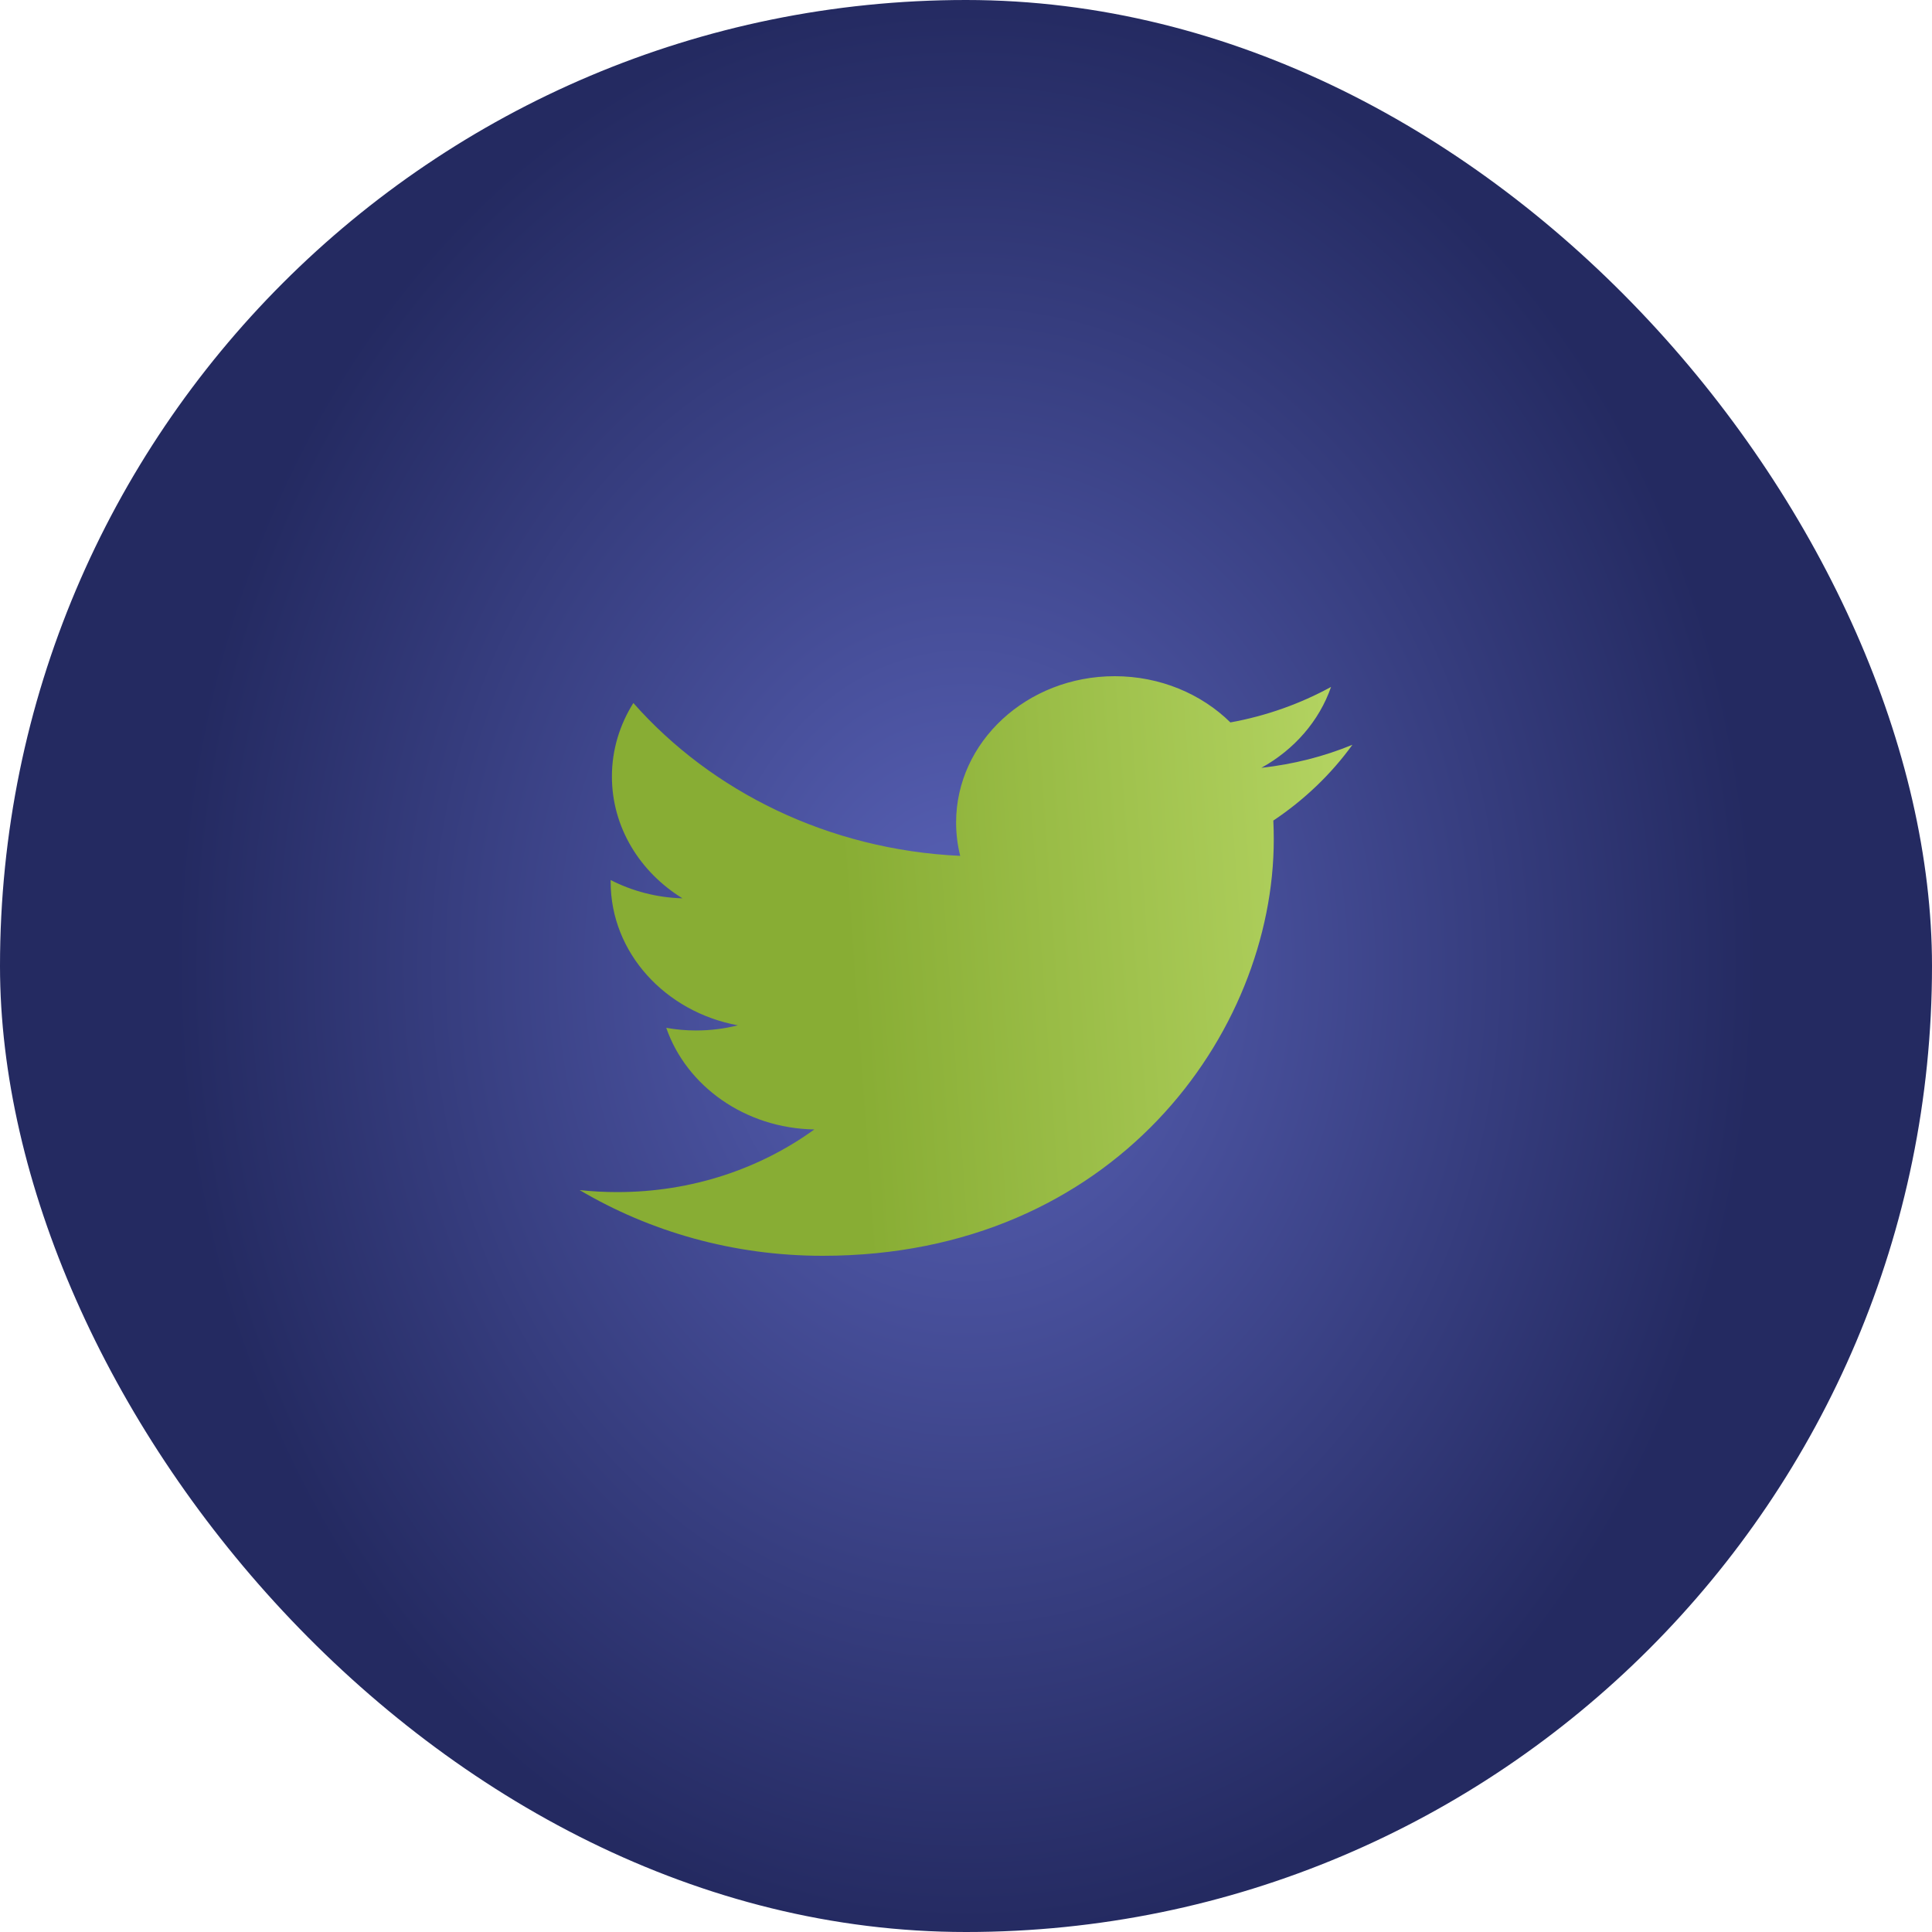 <svg width="40" height="40" viewBox="0 0 40 40" fill="none" xmlns="http://www.w3.org/2000/svg">
<rect width="40" height="40" rx="20" fill="url(#paint0_radial_1761_4452)"/>
<path d="M17.032 26C23.07 26 26.372 21.384 26.372 17.381C26.372 17.25 26.369 17.119 26.363 16.989C27.003 16.561 27.561 16.028 28 15.42C27.412 15.662 26.779 15.824 26.115 15.897C26.793 15.522 27.313 14.929 27.558 14.222C26.924 14.569 26.222 14.821 25.474 14.957C24.875 14.368 24.022 14 23.078 14C21.265 14 19.795 15.357 19.795 17.029C19.795 17.267 19.824 17.498 19.88 17.72C17.152 17.593 14.732 16.388 13.113 14.555C12.832 15.002 12.669 15.522 12.669 16.077C12.669 17.128 13.248 18.056 14.13 18.599C13.591 18.584 13.085 18.447 12.643 18.22C12.643 18.233 12.643 18.245 12.643 18.259C12.643 19.726 13.774 20.951 15.276 21.228C15 21.298 14.71 21.335 14.411 21.335C14.199 21.335 13.994 21.316 13.794 21.28C14.211 22.484 15.423 23.36 16.86 23.384C15.737 24.197 14.321 24.681 12.783 24.681C12.518 24.681 12.257 24.667 12 24.639C13.453 25.498 15.178 26 17.032 26" fill="url(#paint1_linear_1761_4452)"/>
<defs>
<radialGradient id="paint0_radial_1761_4452" cx="0" cy="0" r="1" gradientUnits="userSpaceOnUse" gradientTransform="translate(20 20) rotate(-90) scale(20 16.303)">
<stop stop-color="#5A63B9"/>
<stop offset="1" stop-color="#242A61"/>
</radialGradient>
<linearGradient id="paint1_linear_1761_4452" x1="17.849" y1="23.958" x2="28.046" y2="23.226" gradientUnits="userSpaceOnUse">
<stop stop-color="#88AD34"/>
<stop offset="1" stop-color="#B2D260"/>
</linearGradient>
</defs>
</svg>
